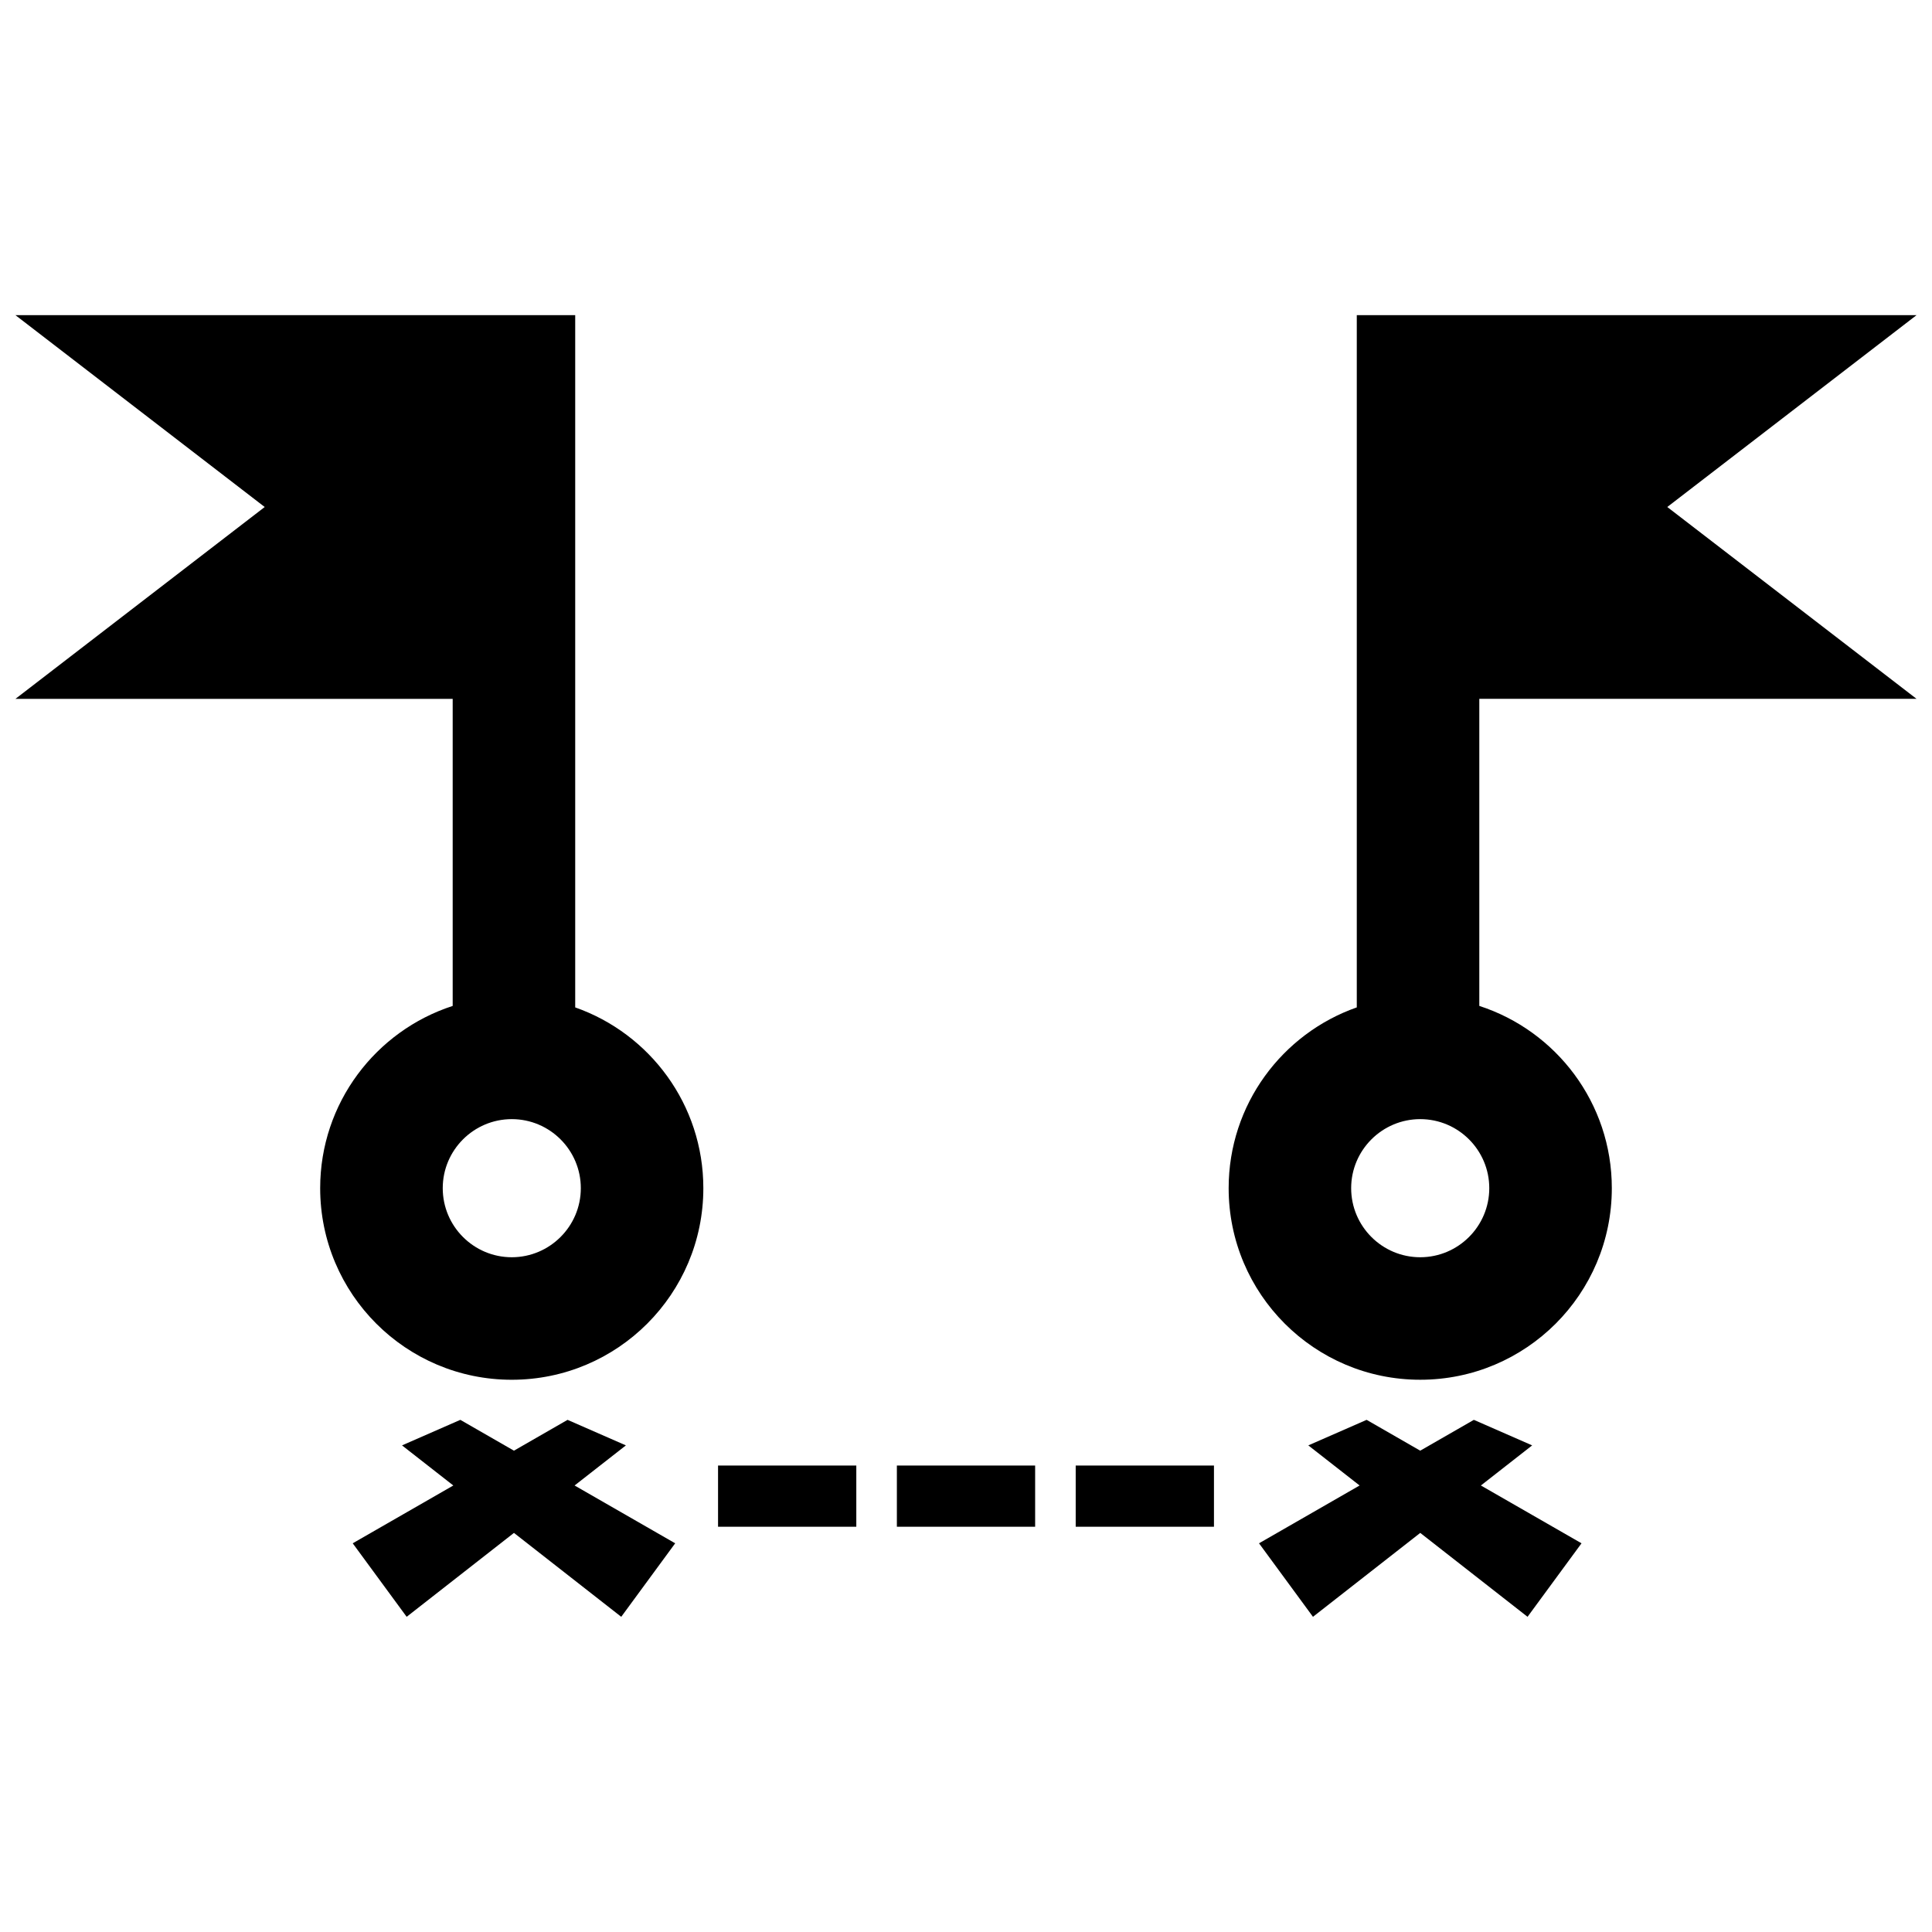 <?xml version="1.0" encoding="UTF-8"?>
<!-- Uploaded to: SVG Repo, www.svgrepo.com, Generator: SVG Repo Mixer Tools -->
<svg width="800px" height="800px" version="1.1" viewBox="144 144 512 512" xmlns="http://www.w3.org/2000/svg">
 <defs>
  <clipPath id="a">
   <path d="m148.09 227h503.81v346h-503.81z"/>
  </clipPath>
 </defs>
 <g clip-path="url(#a)">
  <path d="m296.27 537.67 26.66 15.32-14.297 19.48-28.43-22.234-28.434 22.234-14.297-19.48 26.66-15.32-13.594-10.629 15.453-6.766 14.211 8.168 14.207-8.168 15.457 6.766zm253.77-10.629-15.453-6.766-14.211 8.168-14.207-8.168-15.453 6.766 13.594 10.629-26.656 15.32 14.297 19.48 28.43-22.234 28.434 22.234 14.305-19.48-26.668-15.32zm-215.75 21.566h36.641v-16.223h-36.641zm47.391 0h36.641v-16.223h-36.641zm47.391 0h36.641v-16.223h-36.641zm106.96-219.41v81.379c20.375 6.606 35.117 25.719 35.117 48.297 0 28.043-22.73 50.773-50.77 50.773-28.043 0-50.773-22.73-50.773-50.773 0-22.148 14.184-40.965 33.957-47.906v-183.45h148.34l-66.055 50.84 66.055 50.84zm2.641 129.68c0-10.086-8.207-18.297-18.297-18.297s-18.305 8.211-18.305 18.297c0 10.098 8.211 18.305 18.305 18.305 10.09-0.004 18.297-8.215 18.297-18.305zm-208.28 0c0 28.043-22.727 50.773-50.773 50.773-28.035 0-50.77-22.73-50.77-50.773 0-22.57 14.738-41.691 35.117-48.297v-81.379h-115.87l66.055-50.84-66.055-50.84h148.34v183.45c19.777 6.945 33.957 25.762 33.957 47.91zm-32.469 0c0-10.086-8.207-18.297-18.297-18.297-10.086 0-18.297 8.211-18.297 18.297 0 10.098 8.207 18.305 18.297 18.305 10.086-0.008 18.297-8.215 18.297-18.305z"/>
 </g>
</svg>